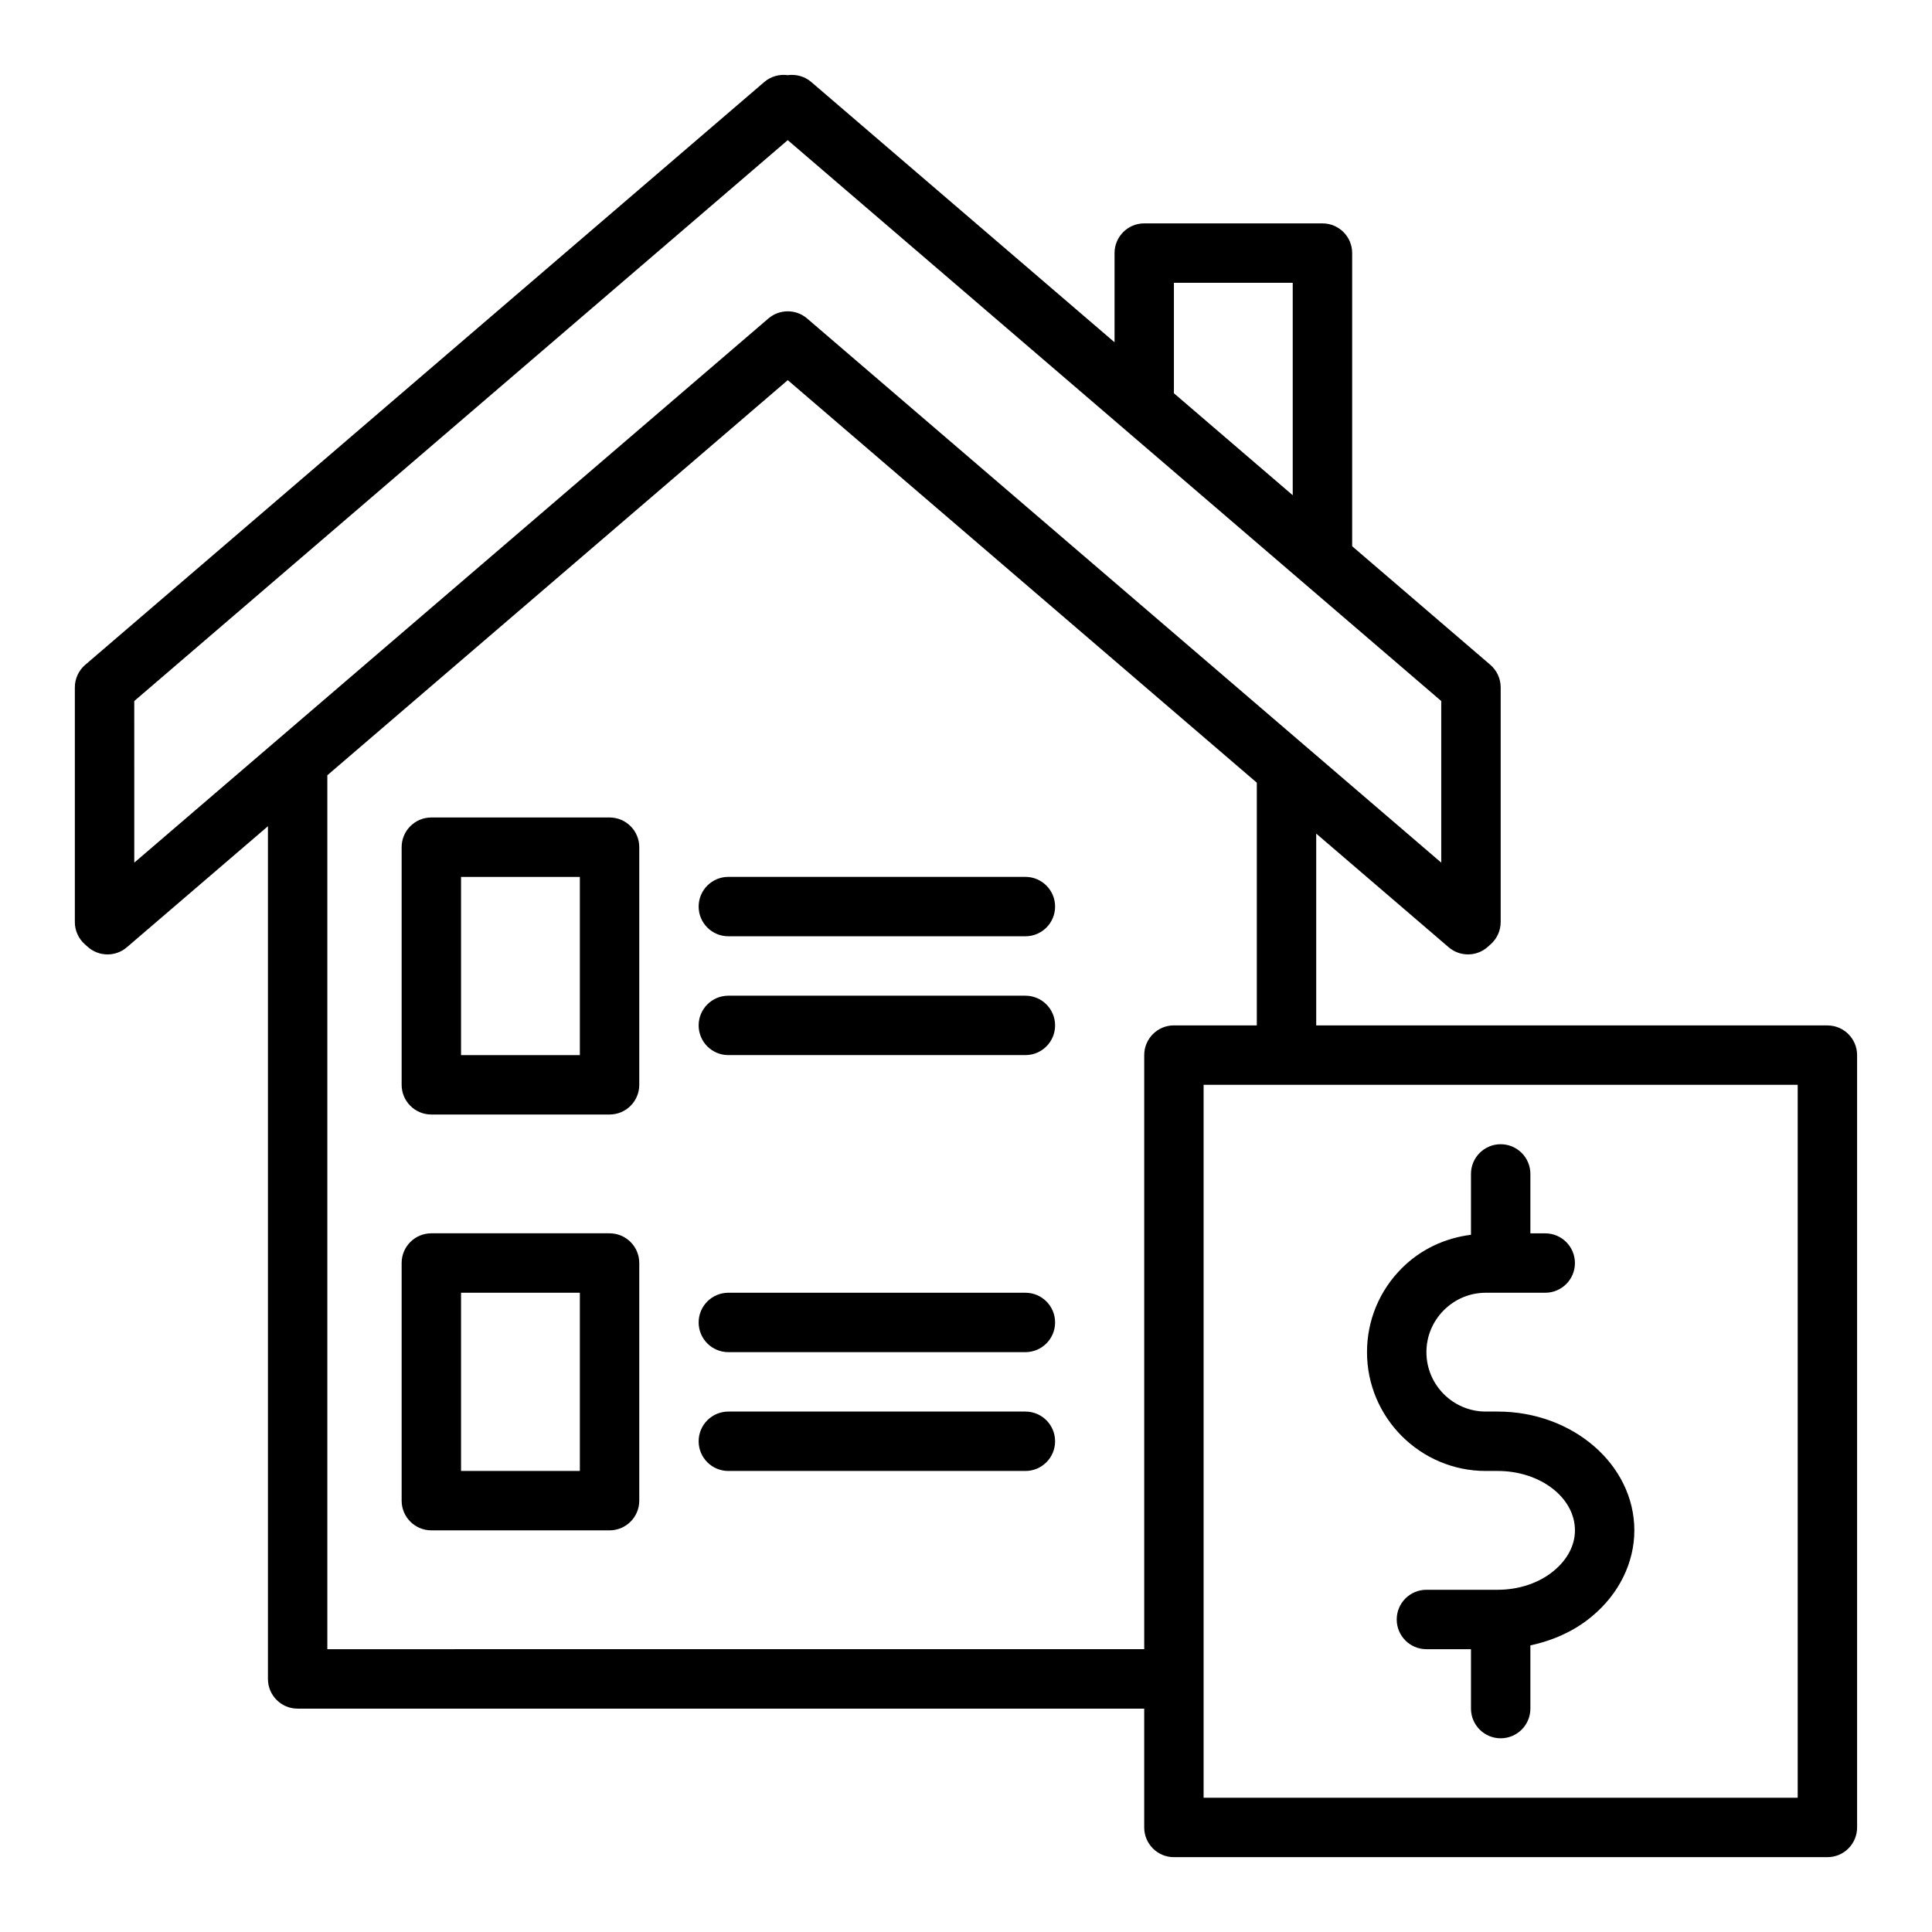<?xml version="1.0" encoding="UTF-8"?>
<!-- Uploaded to: SVG Repo, www.svgrepo.com, Generator: SVG Repo Mixer Tools -->
<svg fill="#000000" width="800px" height="800px" version="1.1" viewBox="144 144 512 512" xmlns="http://www.w3.org/2000/svg">
 <g>
  <path d="m628.29 415.74h-135.48v-50.828l35.102 30.121c3 2.566 7.441 2.523 10.383-0.121l0.789-0.707c1.664-1.492 2.613-3.621 2.613-5.859v-62.188c0-2.293-1.004-4.477-2.746-5.973l-36.613-31.426v-77.691c0-4.348-3.523-7.871-7.871-7.871h-47.23c-4.348 0-7.871 3.523-7.871 7.871v23.641l-80.367-68.973c-1.766-1.52-4.047-2.109-6.231-1.82-2.176-0.293-4.461 0.305-6.231 1.82l-179.95 154.45c-1.746 1.496-2.75 3.68-2.75 5.977v62.188c0 2.238 0.949 4.367 2.613 5.859l0.789 0.707c1.496 1.34 3.375 2.016 5.258 2.016 1.824 0 3.648-0.629 5.125-1.898l37.387-32.078v225.98c0 4.348 3.523 7.871 7.871 7.871h224.35v31.488c0 4.348 3.523 7.871 7.871 7.871h173.18c4.348 0 7.871-3.523 7.871-7.871v-204.67c0.004-4.348-3.523-7.875-7.867-7.875zm-173.19-196.8h31.488v56.305l-31.488-27.027zm-275.52 110.84 173.18-148.64 89.312 76.652c0.008 0.004 0.008 0.016 0.016 0.02l10.695 9.172 73.16 62.793v42.832l-168.05-144.21c-1.477-1.266-3.301-1.898-5.129-1.898-1.824 0-3.652 0.633-5.129 1.898l-168.05 144.21zm51.168 251.27v-231.6l122.02-104.71 124.3 106.68v64.316h-21.965c-4.348 0-7.871 3.523-7.871 7.871v157.44zm389.66 39.363h-157.44v-188.93h157.44z"/>
  <path d="m537.76 533.82h3.148c11.285 0 20.469 7.062 20.469 15.742 0 3.91-1.957 7.688-5.551 10.676-3.816 3.223-9.254 5.07-14.918 5.07h-18.891c-4.348 0-7.871 3.523-7.871 7.871 0 4.348 3.523 7.871 7.871 7.871h11.809v15.742c0 4.348 3.523 7.871 7.871 7.871 4.348 0 7.871-3.523 7.871-7.871v-16.754c6.129-1.305 11.793-3.875 16.367-7.734 7.106-5.906 11.184-14.191 11.184-22.738 0-17.363-16.242-31.488-36.211-31.488h-3.148c-8.684 0-15.742-7.062-15.742-15.742 0-4.195 1.641-8.145 4.621-11.125 2.977-2.981 6.93-4.621 11.121-4.621h15.742c4.348 0 7.871-3.523 7.871-7.871s-3.523-7.871-7.871-7.871l-3.934-0.004v-15.742c0-4.348-3.523-7.871-7.871-7.871-4.348 0-7.871 3.523-7.871 7.871v16.129c-6.898 0.863-13.312 3.84-18.32 8.848-5.953 5.953-9.234 13.855-9.234 22.254 0 17.363 14.129 31.488 31.488 31.488z"/>
  <path d="m305.54 360.64h-47.23c-4.348 0-7.871 3.523-7.871 7.871v62.977c0 4.348 3.523 7.871 7.871 7.871h47.23c4.348 0 7.871-3.523 7.871-7.871v-62.977c0-4.348-3.523-7.871-7.871-7.871zm-7.871 62.977h-31.488v-47.23h31.488z"/>
  <path d="m305.54 470.84h-47.23c-4.348 0-7.871 3.523-7.871 7.871v62.977c0 4.348 3.523 7.871 7.871 7.871h47.23c4.348 0 7.871-3.523 7.871-7.871v-62.977c0-4.348-3.523-7.871-7.871-7.871zm-7.871 62.977h-31.488v-47.23h31.488z"/>
  <path d="m415.74 486.59h-78.719c-4.348 0-7.871 3.523-7.871 7.871 0 4.348 3.523 7.871 7.871 7.871h78.719c4.348 0 7.871-3.523 7.871-7.871 0-4.348-3.523-7.871-7.871-7.871z"/>
  <path d="m415.74 518.08h-78.719c-4.348 0-7.871 3.523-7.871 7.871 0 4.348 3.523 7.871 7.871 7.871h78.719c4.348 0 7.871-3.523 7.871-7.871 0-4.348-3.523-7.871-7.871-7.871z"/>
  <path d="m415.74 376.38h-78.719c-4.348 0-7.871 3.523-7.871 7.871s3.523 7.871 7.871 7.871h78.719c4.348 0 7.871-3.523 7.871-7.871 0-4.344-3.523-7.871-7.871-7.871z"/>
  <path d="m415.74 407.87h-78.719c-4.348 0-7.871 3.523-7.871 7.871 0 4.348 3.523 7.871 7.871 7.871h78.719c4.348 0 7.871-3.523 7.871-7.871 0-4.344-3.523-7.871-7.871-7.871z"/>
 </g>
</svg>